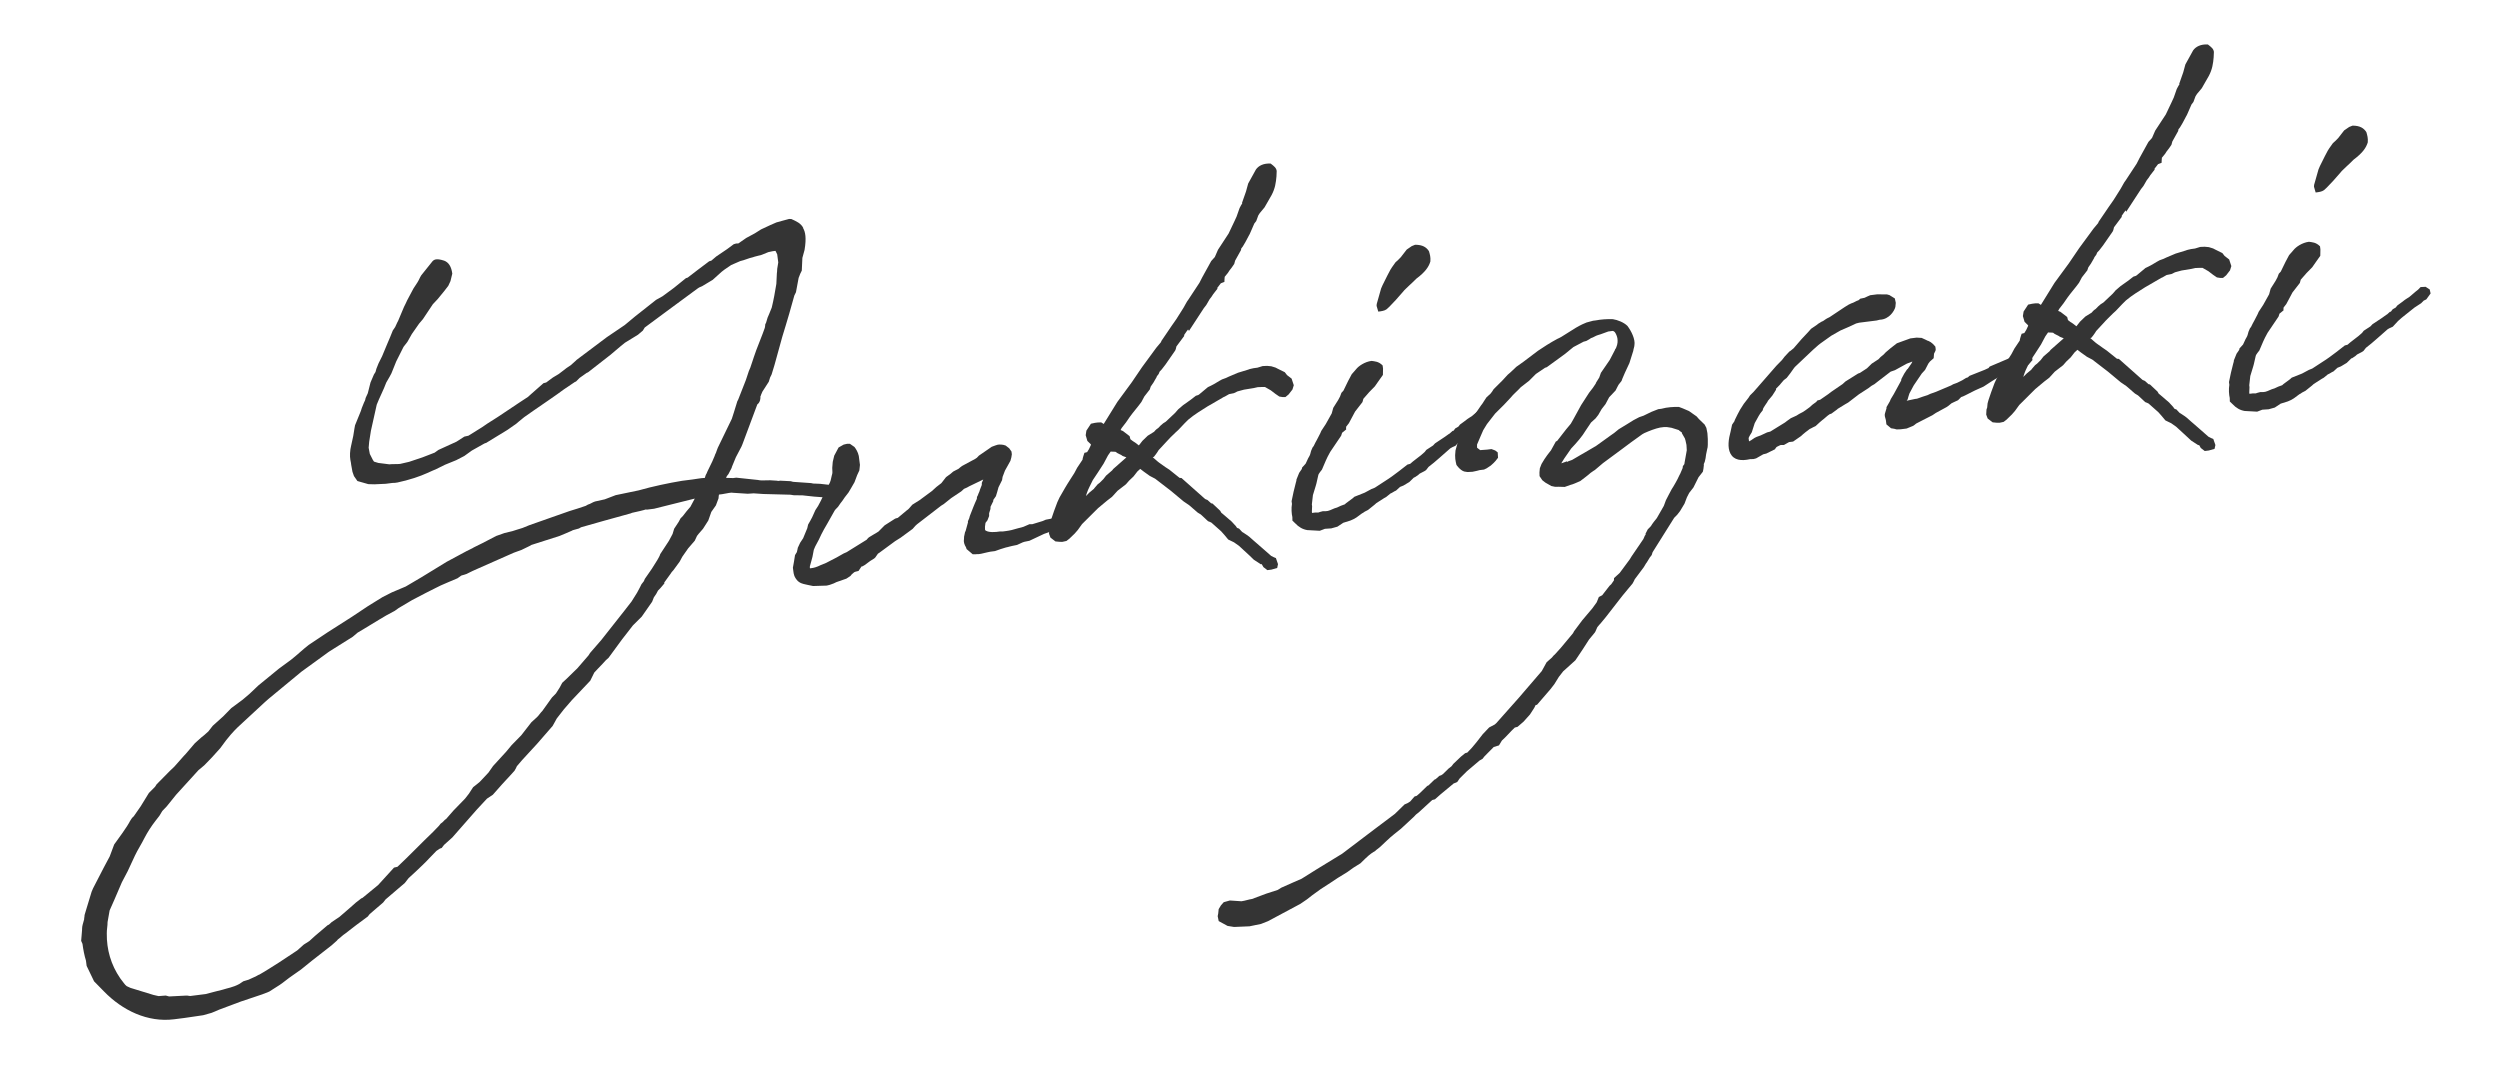 <svg width="145" height="63" viewBox="0 0 145 63" fill="none" xmlns="http://www.w3.org/2000/svg">
<path d="M42.823 14.12L43.282 13.802L43.779 13.534L44.141 13.305L44.684 13.052L45.033 12.9L45.39 12.801L45.768 12.699L45.899 12.704C46.176 12.831 46.463 12.946 46.599 13.242L46.575 13.224C46.712 13.444 46.78 13.803 46.664 14.498L46.538 14.957L46.504 15.696L46.418 15.869L46.32 16.119L46.166 16.949C46.062 17.146 46.064 17.167 46.064 17.167L45.774 18.198C45.663 18.601 45.477 19.175 45.372 19.535L44.921 21.169L44.753 21.72L44.667 21.892L44.59 22.14L44.219 22.716L44.161 22.853C44.117 22.934 44.149 22.93 44.103 22.99C44.117 23.096 44.093 23.337 43.924 23.456L43.061 25.769L43.003 25.906L42.681 26.519L42.441 27.101L42.444 27.122L42.252 27.492L42.159 27.612C42.159 27.612 42.116 27.693 42.12 27.725L42.173 27.718L42.522 27.728L42.704 27.705L43.959 27.838C43.959 27.838 44.127 27.871 44.169 27.865L44.668 27.856L45.073 27.881L45.129 27.895L45.258 27.879L45.87 27.91C45.87 27.91 45.984 27.949 46.005 27.947L47.047 28.02C47.047 28.02 47.182 28.057 47.257 28.048L47.574 28.062L48.433 28.158C48.433 28.158 48.601 28.191 48.622 28.188L48.939 28.202L49.072 28.391L49.027 28.634L48.769 28.904L48.452 28.89C48.377 28.9 48.268 28.892 48.157 28.874L47.893 28.853C47.467 28.831 46.983 28.785 46.552 28.731L46.019 28.723C46.019 28.723 45.852 28.69 45.83 28.693L44.271 28.652L43.712 28.614C43.606 28.628 43.453 28.626 43.368 28.637L42.513 28.582C42.513 28.582 42.436 28.571 42.404 28.575L42.275 28.591C42.147 28.607 42.022 28.645 41.883 28.662L41.701 28.685C41.701 28.685 41.668 28.851 41.675 28.904L41.522 29.313L41.256 29.692L41.081 30.19L40.991 30.331L40.774 30.671L40.519 30.963L40.426 31.083L40.298 31.358L39.911 31.807L39.572 32.293L39.423 32.571L39.128 32.975C39.038 33.117 38.984 33.123 38.905 33.263L38.527 33.786L38.534 33.839L38.308 34.106L38.164 34.254L38.059 34.45L37.922 34.651L37.824 34.901L37.219 35.767L36.709 36.274L36.076 37.089L35.291 38.16L35.145 38.287L34.955 38.495L34.696 38.765L34.467 39.01L34.235 39.482L33.165 40.612L32.702 41.146L32.292 41.673L32.054 42.103L31.156 43.135L30.28 44.088L29.978 44.44C29.978 44.44 29.894 44.634 29.848 44.694L29.687 44.876L29.134 45.475L28.584 46.096L28.244 46.322L27.663 46.947L26.233 48.575L25.756 49.003L25.617 49.183L25.513 49.218L25.313 49.351L24.872 49.806C24.872 49.806 24.779 49.926 24.101 50.563L23.703 50.927L23.479 51.214L22.364 52.166L22.224 52.345L21.442 53.017L21.33 53.16L20.676 53.643L20.024 54.147C19.873 54.241 19.74 54.388 19.591 54.493L19.544 54.553L19.233 54.83L18.108 55.707L17.459 56.232L16.951 56.588C16.711 56.748 16.467 56.962 16.227 57.123L15.615 57.513L15.212 57.672L13.973 58.088L12.709 58.561L12.462 58.668L12.266 58.747L11.784 58.883L10.696 59.042L10.098 59.118C8.559 59.313 7.098 58.601 6.032 57.504L5.456 56.917L5.025 56.021L4.985 55.713C4.895 55.433 4.824 55.053 4.784 54.744L4.707 54.57L4.758 53.959C4.758 53.959 4.766 53.85 4.763 53.829C4.768 53.698 4.807 53.585 4.881 53.317C4.874 53.264 4.911 53.129 4.904 53.076L5.018 52.694C5.109 52.391 5.315 51.717 5.315 51.717L5.398 51.523L6.006 50.344L6.364 49.672L6.622 48.98C7.426 47.885 7.491 47.714 7.534 47.633C7.578 47.552 7.668 47.411 7.758 47.346L8.161 46.765L8.636 45.992L8.992 45.634L9.082 45.493L9.85 44.715L10.111 44.466L10.661 43.845L10.776 43.723L11.304 43.105L11.684 42.765C11.784 42.699 11.87 42.612 12.085 42.423L12.336 42.099L12.949 41.547L13.419 41.066L14.073 40.583L14.475 40.241L14.987 39.755L15.223 39.563L16.176 38.783L16.87 38.274C17.236 37.99 17.534 37.693 17.899 37.409L19.019 36.663L20.414 35.773L21.334 35.16L22.189 34.631L22.729 34.357L23.532 34.018L24.441 33.482L25.91 32.583L27.068 31.961C27.19 31.892 27.397 31.811 27.486 31.746L27.986 31.499L28.78 31.086L29.258 30.917L29.721 30.805L30.003 30.715L30.306 30.622L30.688 30.466L31.976 30.012L33.036 29.64C33.339 29.548 33.642 29.455 33.975 29.338L34.096 29.268C34.254 29.227 34.371 29.125 34.518 29.085L35.077 28.961L35.709 28.719L37.042 28.442C37.859 28.209 38.779 28.017 39.555 27.887L40.154 27.811C40.442 27.775 40.621 27.73 40.881 27.719C40.895 27.663 40.932 27.529 40.979 27.469L41.037 27.332L41.311 26.768L41.453 26.437C41.465 26.36 41.539 26.264 41.551 26.187L41.632 25.971L42.446 24.291L42.562 23.93L42.746 23.334C42.758 23.257 42.807 23.219 42.83 23.14L43.262 22.038L43.434 21.519L43.518 21.325L43.729 20.693L43.864 20.308L44.239 19.343L44.359 19.014C44.359 19.014 44.392 18.848 44.386 18.805L44.43 18.724L44.521 18.421L44.605 18.227L44.761 17.84C44.867 17.405 44.957 16.918 45.028 16.466L45.058 15.857C45.058 15.857 45.085 15.649 45.078 15.595L45.139 15.221L45.078 14.753L45.004 14.6L44.976 14.55L44.815 14.57L44.562 14.624L44.18 14.78L43.77 14.886L43.666 14.921C43.412 14.974 43.188 15.089 42.934 15.143L42.41 15.371L42.02 15.636L41.852 15.766L41.337 16.231L40.722 16.6L40.547 16.676L40.447 16.743L38.642 18.073L37.393 18.998L37.286 19.174L37.002 19.415L36.247 19.878L36.011 20.069L35.394 20.59L34.102 21.597L34.029 21.627L33.621 21.916L33.41 22.127L33.338 22.158L32.708 22.583C32.203 22.96 31.712 23.282 31.204 23.637L30.915 23.836L30.407 24.192L30.093 24.448L29.946 24.574L29.438 24.93L28.724 25.366L28.19 25.693C28.19 25.693 28.115 25.703 28.086 25.728L27.367 26.132L26.93 26.447L26.461 26.69L25.811 26.955L25.311 27.202L25.064 27.309C24.664 27.489 24.296 27.666 23.529 27.871C23.454 27.88 23.404 27.908 23.329 27.918C23.171 27.959 22.972 28.017 22.765 28.01L22.37 28.06L21.711 28.09L21.362 28.08L20.73 27.9L20.53 27.612L20.443 27.364L20.368 26.952L20.355 26.846C20.3 26.593 20.277 26.413 20.326 26.039C20.329 26.06 20.356 25.852 20.489 25.284L20.561 24.832L20.593 24.665L20.931 23.834L20.985 23.665L21.108 23.358C21.152 23.277 21.195 23.185 21.204 23.087L21.331 22.811L21.489 22.186L21.689 21.718L21.779 21.577L21.831 21.387L21.954 21.079L22.161 20.664L22.484 19.889L22.626 19.557L22.782 19.17L22.919 18.969L23.046 18.694L23.09 18.613L23.431 17.803L23.517 17.63L23.619 17.412L23.977 16.739L24.222 16.363C24.329 16.187 24.324 16.145 24.432 15.969L25.086 15.152C25.201 15.029 25.358 14.988 25.766 15.12C26.018 15.217 26.179 15.456 26.233 15.871L26.127 16.306L25.999 16.581L25.748 16.905L25.382 17.351L25.105 17.645L24.532 18.506L24.306 18.772L23.884 19.377L23.628 19.831L23.405 20.118L22.982 20.96L22.702 21.655L22.597 21.852L22.402 22.189C22.25 22.608 22.014 23.049 21.851 23.469L21.514 24.981L21.413 25.621L21.382 25.97C21.396 26.077 21.436 26.223 21.45 26.329L21.625 26.674L21.692 26.774L21.941 26.85L22.582 26.931C22.785 26.906 23.027 26.929 23.209 26.906L23.726 26.787L24.506 26.526L25.21 26.253L25.429 26.096L26.475 25.618L26.936 25.322L27.169 25.271L27.973 24.77L28.262 24.571C28.634 24.34 28.895 24.178 30.134 23.341L30.625 23.019L30.79 22.869L31.521 22.225L31.679 22.184L32.066 21.897L32.408 21.692L32.863 21.343L33.103 21.183L33.414 20.905L33.433 20.881L35.195 19.557L36.234 18.853L36.832 18.356L38.054 17.391L38.429 17.182L39.084 16.699L39.782 16.135L39.886 16.101L40.459 15.661L41.132 15.154L41.258 15.117L41.541 14.876L42.171 14.45L42.557 14.164L42.683 14.127L42.736 14.12L42.823 14.12ZM37.53 29.526C37.28 29.611 36.973 29.672 36.656 29.744L36.584 29.775L35.001 30.213L33.701 30.582L33.58 30.652L33.223 30.751C33.223 30.751 33.205 30.775 32.823 30.931L32.452 31.086L30.825 31.605L30.703 31.674L30.253 31.893L29.797 32.059L27.403 33.118L27.056 33.291L26.753 33.384L26.534 33.541L25.988 33.772L25.567 33.955L25.271 34.101L24.7 34.389L23.906 34.803L23.119 35.269L22.9 35.427L22.403 35.695L22.009 35.928L21.133 36.46L20.74 36.694L20.456 36.935L19.14 37.76L19.04 37.827L18.772 38.023L17.491 38.952L15.577 40.534L15.363 40.723L13.781 42.187C13.57 42.397 13.271 42.694 12.775 43.394L12.291 43.931L11.85 44.386L11.517 44.666L11.536 44.642L10.214 46.095L9.671 46.769L9.413 47.039L9.243 47.32L9.019 47.608C8.777 47.919 8.563 48.252 8.377 48.607C8.214 48.941 7.987 49.283 7.825 49.628L7.409 50.523L7.069 51.171L6.627 52.199L6.358 52.806L6.239 53.48C6.243 53.685 6.188 53.929 6.194 54.145C6.183 55.064 6.428 55.952 6.977 56.747C7.131 56.933 7.231 57.114 7.35 57.197L7.57 57.298L8.893 57.704L9.196 57.774C9.324 57.757 9.487 57.758 9.615 57.742L9.807 57.794L10.8 57.744C10.874 57.734 10.988 57.774 11.042 57.767L11.929 57.655L12.486 57.509L12.917 57.401C13.167 57.315 13.509 57.272 13.874 57.074L14.114 56.914L14.417 56.822L14.746 56.672C14.85 56.638 14.988 56.534 15.042 56.527C15.417 56.317 15.797 56.064 16.169 55.833L17.239 55.125L17.619 54.786L17.94 54.583L18.271 54.282L19.005 53.66L19.077 53.629L19.242 53.478L19.682 53.185L20.327 52.628L20.639 52.351L20.955 52.106L21.027 52.075L21.93 51.334L22.853 50.321L23.053 50.274C23.76 49.612 24.41 48.925 25.116 48.252L25.461 47.895L25.554 47.775L25.672 47.685L25.816 47.537L25.867 47.509L26.302 47.011L26.973 46.321L27.197 46.034L27.441 45.657L27.639 45.502L27.825 45.349L28.331 44.81L28.597 44.43L29.358 43.599L29.678 43.213L30.234 42.646L30.821 41.891L31.151 41.59C31.248 41.502 31.356 41.327 31.453 41.239L32.014 40.455L32.245 40.22L32.461 39.88L32.61 39.601L32.843 39.388L33.403 38.842L33.471 38.779L34.132 38.015L34.222 37.874L34.884 37.11L36.218 35.418L36.628 34.891L36.952 34.374L37.118 34.062L37.204 33.889L37.344 33.709L37.402 33.572L37.805 32.992L38.129 32.475C38.173 32.394 38.28 32.218 38.292 32.141L38.8 31.364L39.01 30.97L39.101 30.667L39.364 30.266L39.469 30.069L39.612 29.922L39.817 29.658L40.044 29.392L40.297 28.917L39.424 29.135L37.94 29.506L37.448 29.568L37.53 29.526Z" fill="#343434"/>
<path d="M55.979 30.863C56.023 30.782 56.053 30.594 56.144 30.291L56.137 30.238L56.221 30.044C56.221 30.044 56.232 29.966 56.257 29.909L56.453 29.409C56.493 29.296 56.595 29.077 56.654 28.94C56.668 28.884 56.665 28.863 56.661 28.831L56.722 28.715C56.734 28.638 56.808 28.542 56.843 28.387L56.941 28.136C56.941 28.136 56.952 28.059 56.945 28.006L57.029 27.812L56.211 28.207L56.089 28.276L55.914 28.353L55.749 28.503L55.169 28.89L54.736 29.237L54.585 29.331L53.192 30.405L53.095 30.493L52.934 30.675L52.239 31.185L51.917 31.387L50.975 32.08L50.924 32.108L50.768 32.333L50.7 32.395L50.479 32.532L50.142 32.78L50.02 32.849L49.967 32.856L49.794 33.115L49.615 33.16L49.543 33.19L49.396 33.317L49.331 33.401L49.091 33.561L48.509 33.764L48.355 33.838L48.127 33.921L47.948 33.965L47.158 33.989L46.834 33.922C46.433 33.843 46.394 33.794 46.273 33.701C46.058 33.469 46.037 33.309 46.014 33.129L45.988 32.926L46.051 32.573L46.111 32.197L46.218 32.022L46.267 31.81L46.264 31.789L46.409 31.479L46.582 31.219L46.822 30.637L46.87 30.426L47.003 30.193L47.108 29.996L47.294 29.583L47.448 29.348L47.614 29.035L47.716 28.816L47.818 28.598L48.053 28.147L48.139 27.974L48.179 27.86L48.248 27.56C48.248 27.56 48.288 27.447 48.279 27.372L48.27 27.136L48.3 26.786L48.385 26.429L48.638 25.954L48.932 25.787L49.132 25.74L49.295 25.741L49.558 25.924C49.649 26.042 49.758 26.212 49.81 26.444L49.877 26.965L49.843 27.283L49.715 27.558L49.562 27.967L49.367 28.305L49.215 28.562L48.992 28.85L48.855 29.051L48.743 29.195L48.606 29.396L48.462 29.544L48.415 29.604L47.982 30.372L47.787 30.71C47.682 30.907 47.577 31.104 47.494 31.298L47.284 31.692L47.201 31.887L47.123 32.296L47.072 32.487L46.983 32.811C46.983 32.811 46.965 32.835 46.972 32.889C46.981 32.963 46.953 32.913 46.981 32.963L47.088 32.949C47.195 32.936 47.374 32.892 47.599 32.777C47.827 32.694 48.052 32.59 48.102 32.551L48.519 32.336L48.934 32.1L49.109 32.024L49.26 31.929L50.266 31.305C50.266 31.305 50.359 31.185 50.41 31.157L50.682 30.992L50.803 30.923L50.954 30.828L51.309 30.47L51.922 30.079L52.047 30.041L52.069 30.039L52.589 29.605C52.589 29.605 52.689 29.539 52.735 29.479L52.915 29.272L53.327 29.015L54.051 28.48L54.314 28.241L54.6 28.021L54.87 27.674L55.138 27.478L55.285 27.351L55.611 27.18L55.678 27.118L55.797 27.027L56.559 26.617L56.659 26.55L56.774 26.428L57.332 26.044L57.522 25.912L57.75 25.829L57.876 25.791C57.983 25.778 58.167 25.776 58.328 25.842L58.533 26L58.666 26.189L58.687 26.348L58.657 26.536L58.605 26.726L58.288 27.296L58.15 27.659L58.12 27.847L57.913 28.262L57.839 28.531L57.763 28.778L57.607 29.003L57.614 29.057L57.451 29.391C57.451 29.391 57.443 29.5 57.446 29.521L57.369 29.768C57.369 29.768 57.364 29.899 57.369 29.931L57.271 30.181L57.159 30.325C57.126 30.491 57.121 30.622 57.131 30.696L57.138 30.749C57.222 30.814 57.336 30.854 57.543 30.86C57.618 30.851 57.706 30.861 57.781 30.852L57.995 30.825L58.158 30.826L58.34 30.802C58.554 30.775 58.776 30.726 59.057 30.636C59.111 30.629 59.183 30.599 59.236 30.592L59.362 30.554L59.712 30.402L59.875 30.403L60.481 30.218L60.656 30.142L60.995 30.078L61.228 30.026C61.228 30.026 61.3 29.996 61.353 29.989L61.532 29.945L61.903 29.952L62.001 30.123L62.006 30.328L61.78 30.595L61.601 30.639L61.529 30.67L61.136 30.741L60.889 30.848L60.556 30.965L59.706 31.365L59.42 31.423L59.316 31.457L58.987 31.607L58.702 31.665L58.523 31.709C58.523 31.709 58.397 31.747 58.344 31.753L58.041 31.846L57.708 31.963L57.451 31.996C57.344 32.009 57.272 32.04 57.197 32.05C57.019 32.094 56.787 32.156 56.655 32.14L56.602 32.147C56.602 32.147 56.471 32.142 56.417 32.148L56.063 31.847L56.028 31.744C55.932 31.593 55.877 31.417 55.911 31.261C55.908 31.24 55.919 31.152 55.916 31.131L55.983 30.809L55.979 30.863Z" fill="#343434"/>
<path d="M68.908 19.111L68.815 19.231L68.678 19.432L68.685 19.485L68.232 20.093C68.22 20.17 68.183 20.305 68.155 20.34L67.597 21.145L67.374 21.433L67.259 21.555L67.201 21.692L67.089 21.836L67.092 21.857L66.897 22.195L66.742 22.42L66.688 22.589L66.371 22.996L66.205 23.309C66.003 23.594 65.728 23.898 65.526 24.183L65.306 24.503L65.055 24.826L64.994 24.942L65.132 25L65.518 25.297L65.563 25.475L65.707 25.586L65.849 25.676L66.054 25.834L66.259 25.57L66.568 25.272L66.94 25.041L66.959 25.017C66.959 25.017 67.052 24.898 67.173 24.828L67.317 24.68L67.463 24.554L67.614 24.459L68.156 23.948L68.335 23.742L68.619 23.5L69.027 23.211L69.363 22.953L69.488 22.915L69.539 22.887L70.058 22.454L70.212 22.381C70.437 22.277 70.656 22.12 70.879 22.005L71.108 21.922L71.261 21.849L71.807 21.618L72.413 21.433C72.413 21.433 72.463 21.405 72.517 21.398C72.621 21.364 72.77 21.345 72.931 21.325L73.234 21.232L73.493 21.221L73.735 21.244L73.984 21.321L74.1 21.382L74.518 21.588L74.648 21.756L74.913 21.959L75.039 22.343L74.963 22.591L74.739 22.878L74.553 23.031L74.39 23.03L74.201 23L73.975 22.845L73.709 22.641L73.369 22.446L73.206 22.445L72.947 22.456L72.715 22.508L72.151 22.6L71.773 22.702L71.569 22.803L71.284 22.861L71.041 23L70.969 23.031L70.282 23.431L70.04 23.569C69.678 23.799 69.285 24.032 68.923 24.337L68.711 24.547L68.339 24.94L68.174 25.091C67.98 25.277 67.797 25.451 67.617 25.658L67.198 26.11C67.137 26.226 66.979 26.43 66.932 26.49L66.86 26.52L67.154 26.775L67.238 26.84L67.585 27.087L67.822 27.241L68.416 27.717L68.526 27.725L69.9 28.944L70.038 29.002L70.247 29.192L70.324 29.204L70.77 29.623L70.84 29.744L70.9 29.79L71.437 30.251L71.526 30.348L71.678 30.512L71.745 30.612C71.745 30.612 71.826 30.656 71.859 30.652L72.01 30.816C72.01 30.816 72.073 30.884 72.094 30.881L72.356 31.053L72.476 31.146L72.71 31.354L72.917 31.533L73.726 32.241C73.808 32.285 73.982 32.371 74.003 32.368L74.124 32.72L74.077 32.942L73.742 33.038L73.507 33.068L73.278 32.892L73.18 32.72L73.126 32.727L72.723 32.465L72.487 32.236L71.858 31.656L71.572 31.455L71.236 31.292L71.017 31.028L70.826 30.814L70.262 30.313C70.262 30.313 70.088 30.227 70.066 30.23L69.647 29.84C69.647 29.84 69.505 29.75 69.47 29.733L68.969 29.3L68.647 29.081L67.904 28.462L67 27.766L66.685 27.601L66.338 27.353L66.133 27.195L65.968 27.346L65.745 27.633L65.484 27.882L65.304 28.089L64.82 28.463L64.497 28.817L64.211 29.037L63.691 29.47L62.758 30.398L62.51 30.743L62.33 30.949L62.021 31.247L61.853 31.376L61.621 31.427L61.458 31.426L61.216 31.403L60.926 31.18L60.843 30.953L60.859 30.66L60.899 30.547L60.922 30.306L60.973 30.116L61.13 29.653L61.324 29.132L61.451 28.857L61.779 28.286L61.913 28.064L62.129 27.723L62.31 27.441L62.476 27.129L62.767 26.692L62.785 26.668C62.793 26.559 62.873 26.344 62.896 26.265L63.053 26.224L63.161 26.048L63.263 25.83L63.278 25.774C63.278 25.774 63.256 25.777 63.254 25.756L63.067 25.574L62.97 25.241L63.011 24.976L63.274 24.576L63.507 24.525L63.688 24.502L63.873 24.5L64.015 24.59L64.805 23.313L65.636 22.182L66.238 21.296L67.068 20.165L67.341 19.839L67.356 19.783L67.957 18.897L68.223 18.517L68.638 17.86C68.728 17.719 68.829 17.49 68.923 17.381L69.567 16.403C69.773 15.978 70.033 15.556 70.251 15.14L70.46 14.908L70.644 14.485L71.26 13.543L71.593 12.842L71.72 12.567L71.895 12.07L71.999 11.873L72.046 11.813L72.039 11.76L72.269 11.104L72.394 10.646L72.843 9.833C72.998 9.608 73.294 9.462 73.699 9.487C73.904 9.645 74.025 9.737 74.048 9.918L74.035 10.233C74.004 10.582 73.961 10.923 73.752 11.316L73.344 12.027L73.072 12.353L72.981 12.494L72.861 12.822L72.749 12.966L72.59 13.332C72.546 13.413 72.492 13.582 72.446 13.642L72.236 14.035L72.085 14.292L71.992 14.412C71.992 14.412 71.984 14.521 71.955 14.546L71.638 15.116L71.586 15.306L71.449 15.507L71.31 15.686L71.219 15.827L71.032 16.056C71.02 16.133 71.016 16.35 71.016 16.35L70.809 16.43L70.604 16.694L70.611 16.747L70.36 17.07L70.269 17.211L70.158 17.355L69.963 17.693L69.823 17.872L68.962 19.191L68.908 19.111ZM63.457 28.333L63.664 28.091L63.783 28L63.995 27.79L64.153 27.586L64.505 27.282L64.57 27.199L65.33 26.53C65.249 26.486 65.081 26.454 65.053 26.403L64.797 26.273L64.713 26.209C64.713 26.209 64.657 26.194 64.418 26.192L64.262 26.417L64.009 26.892L63.674 27.409L63.383 27.846C63.281 28.064 63.104 28.378 63.036 28.602L62.982 28.771L63.193 28.561L63.458 28.344L63.457 28.333Z" fill="#343434"/>
<path d="M82.021 27.684L81.742 27.957L81.399 28.162L81.203 28.241L81.038 28.392L80.97 28.454C80.866 28.489 80.748 28.59 80.644 28.625L80.408 28.817L80.287 28.886L79.826 29.182L79.729 29.27L79.345 29.578L79.151 29.678C79.151 29.678 79.033 29.768 79.001 29.772L78.664 30.02L78.492 30.117L78.317 30.194L77.91 30.321L77.57 30.547L77.213 30.646L76.847 30.671L76.547 30.785L75.825 30.746C75.559 30.704 75.325 30.572 75.11 30.34L74.961 30.197L74.957 29.992C74.912 29.814 74.889 29.471 74.934 29.228L74.913 29.069L75.027 28.525L75.163 27.978C75.163 27.978 75.202 27.865 75.195 27.812L75.352 27.425L75.507 27.2L75.519 27.123L75.728 26.892L75.83 26.673C75.87 26.56 75.964 26.451 75.993 26.34L76.044 26.149L76.128 25.955L76.193 25.871C76.254 25.756 76.32 25.596 76.384 25.502L76.575 25.132L76.633 24.995L76.896 24.594L77.24 23.978L77.329 23.654L77.617 23.196L77.722 22.999L77.802 22.784L77.917 22.661L78.191 22.098L78.401 21.704L78.656 21.412C78.796 21.233 79.154 20.982 79.55 20.932C79.738 20.962 79.955 20.956 80.192 21.196L80.216 21.377L80.209 21.745L80.007 22.03L79.741 22.409L79.415 22.742L79.075 23.131L79.023 23.321L78.595 23.872L78.385 24.266L78.237 24.544L78.078 24.747C78.067 24.824 78.073 24.878 78.078 24.91L77.842 25.101C77.842 25.101 77.802 25.214 77.788 25.27L77.46 25.755L77.15 26.215L77.001 26.493L76.899 26.711L76.674 27.236L76.562 27.38C76.469 27.5 76.472 27.521 76.457 27.577L76.354 28.033L76.317 28.167L76.149 28.718L76.088 29.255L76.102 29.361L76.089 29.676L76.098 29.75L76.28 29.727L76.464 29.726L76.568 29.691L76.726 29.649L76.889 29.65L77.017 29.634C77.196 29.59 77.345 29.485 77.546 29.438L77.771 29.334L77.999 29.251L78.067 29.188L78.454 28.902L78.551 28.814L79.15 28.576L79.546 28.364L79.742 28.285L80.543 27.763L80.733 27.631L81.119 27.344L81.435 27.099L81.632 26.945L81.79 26.903L81.936 26.776L82.252 26.531L82.42 26.402L82.634 26.213L82.727 26.093L83.118 25.838L83.232 25.716L83.812 25.329L84.031 25.172L84.082 25.144L84.247 24.994L84.3 24.987L84.412 24.843L84.584 24.746L84.677 24.626L84.945 24.43L85.113 24.301L85.213 24.234L85.363 24.14C85.531 24.01 85.675 23.863 85.883 23.707L86.027 23.559L86.318 23.544L86.555 23.697L86.607 23.928L86.358 24.273L86.205 24.347L86.061 24.494L85.67 24.749L84.932 25.339L84.718 25.528L84.413 25.858L84.238 25.935L84.117 26.004C83.687 26.372 83.271 26.77 82.855 27.081L82.716 27.261L82.616 27.328L82.341 27.471L82.244 27.558L82.044 27.692L82.021 27.684ZM82.889 14.601C82.931 14.758 82.983 14.903 82.962 15.165C82.871 15.468 82.672 15.774 82.147 16.164L81.867 16.437L81.77 16.525C81.656 16.648 81.459 16.802 81.376 16.921L80.96 17.394L80.587 17.787L80.422 17.938C80.303 18.028 80.122 18.051 79.94 18.074L79.842 17.741L79.85 17.632L80.103 16.736L80.187 16.542L80.48 15.954L80.646 15.641L80.736 15.5L80.938 15.215L81.103 15.065L81.247 14.917L81.591 14.474L81.881 14.275L82.077 14.196C82.522 14.194 82.727 14.352 82.86 14.54L82.888 14.591L82.889 14.601Z" fill="#343434"/>
<path d="M90.882 26.789C90.882 26.789 90.935 26.782 90.954 26.758L91.182 26.675L91.697 26.373L91.869 26.275L92.505 25.903L92.556 25.875L92.993 25.561L93.43 25.246L93.619 25.114L93.885 24.897L94.378 24.597L94.75 24.366L95.075 24.196L95.325 24.11L95.775 23.891L96.178 23.732L96.359 23.709C96.695 23.613 97.105 23.593 97.377 23.602L97.594 23.683L97.962 23.841L98.405 24.153L98.532 24.299L98.868 24.624L98.969 24.816L99.03 25.122L99.053 25.465C99.055 25.648 99.062 25.96 99.019 26.041L98.952 26.363C98.952 26.363 98.922 26.551 98.924 26.572L98.876 26.783L98.818 26.92L98.825 26.973L98.799 27.193L98.766 27.359L98.514 27.682L98.221 28.27L97.97 28.594L97.84 28.848L97.702 29.211L97.443 29.643L97.285 29.847L97.103 30.032L95.851 32.027L95.797 32.196L95.685 32.34L95.515 32.62L95.469 32.68L95.335 32.903L94.862 33.535L94.816 33.595C94.816 33.595 94.732 33.789 94.686 33.849L94.413 34.175L94.094 34.561L93.144 35.783L92.825 36.169C92.825 36.169 92.681 36.317 92.645 36.376C92.601 36.457 92.547 36.626 92.501 36.685L92.163 37.096L91.792 37.672L91.373 38.297L90.663 38.938L90.412 39.261L90.151 39.683L89.928 39.971L89.144 40.88L89.07 40.889L88.983 41.062L88.739 41.439L88.369 41.853L88.017 42.157L87.859 42.198C87.626 42.411 87.354 42.738 87.11 42.952L86.94 43.233L86.637 43.325L86.099 43.869L85.987 44.012L85.815 44.11L85.081 44.732L84.658 45.153L84.521 45.354L84.346 45.43L84.325 45.432L83.54 46.083L83.228 46.36L83.07 46.401L82.672 46.765L82.439 46.978L82.274 47.129C82.174 47.195 82.077 47.283 82.011 47.367L81.255 48.068L80.871 48.375C80.585 48.595 80.308 48.889 80.025 49.141C79.957 49.204 79.807 49.298 79.76 49.358C79.639 49.428 79.467 49.525 79.187 49.798L78.907 50.071L78.496 50.328L78.128 50.591L77.594 50.918L77.154 51.211L76.593 51.574L76.106 51.927L75.791 52.172L75.421 52.424L73.542 53.429L73.139 53.588L72.472 53.726L71.576 53.764L71.198 53.703L70.684 53.423L70.626 53.138L70.658 52.972L70.682 52.731L70.816 52.509L70.977 52.327L71.333 52.228L72.002 52.273C72.215 52.246 72.433 52.164 72.615 52.141L73.444 51.831L74.1 51.619C74.1 51.619 74.272 51.521 74.322 51.483L74.969 51.196L75.493 50.967L76.377 50.413L77.847 49.514L79.677 48.127L80.904 47.204L81.463 46.658L81.638 46.582L81.789 46.488L82.044 46.196L82.17 46.158C82.367 46.004 82.615 45.735 82.78 45.584L82.852 45.554L83.2 45.218L83.272 45.187L83.486 44.998L83.59 44.964L83.69 44.897L83.97 44.624L83.989 44.6L84.186 44.445L84.297 44.301L84.742 43.878L84.978 43.686L85.104 43.649L85.362 43.378L85.635 43.052L85.998 42.585L86.371 42.192L86.696 42.021L86.793 41.933L88.111 40.449L88.413 40.097L89.423 38.922L89.704 38.411L90.016 38.134L90.035 38.11C90.035 38.11 90.128 37.99 90.178 37.962L90.53 37.572L91.235 36.727L91.296 36.611L91.768 35.979L92.362 35.277L92.61 34.932L92.733 34.625L92.927 34.525L93.355 33.974L93.452 33.886L93.608 33.661C93.608 33.661 93.615 33.552 93.613 33.531L93.943 33.23L94.525 32.443L94.633 32.267L95.317 31.263L95.401 31.068L95.448 31.009L95.441 30.955L95.571 30.701L95.753 30.516C95.814 30.4 96.019 30.137 96.095 30.052L96.502 29.341L96.623 29.013L96.797 28.677L96.963 28.365L97.053 28.224C97.114 28.108 97.234 27.942 97.411 27.552L97.455 27.471L97.597 27.139C97.583 27.033 97.634 27.005 97.698 26.911L97.695 26.889L97.833 26.116C97.82 26.009 97.829 25.911 97.815 25.805L97.76 25.552L97.722 25.427L97.554 25.135L97.547 25.082C97.547 25.082 97.406 24.992 97.367 24.943L96.948 24.812L96.681 24.77C96.607 24.78 96.572 24.763 96.518 24.769L96.283 24.799C95.998 24.857 95.677 24.984 95.369 25.12L95.248 25.189L94.592 25.661L94.087 26.038L92.976 26.859L92.497 27.265L92.446 27.294L92.257 27.425C92.092 27.576 91.824 27.772 91.656 27.901L91.409 28.008L91.213 28.087L91.087 28.124L90.755 28.242L90.406 28.232L90.2 28.236L89.977 28.189L89.636 27.994L89.456 27.855L89.294 27.616L89.288 27.401L89.311 27.16L89.409 26.91L89.579 26.63L89.735 26.405L89.958 26.117L90.24 25.606L90.312 25.576C90.312 25.576 90.33 25.552 90.358 25.516L90.833 24.905L91.106 24.578L91.239 24.346L91.704 23.498L92.166 22.781L92.389 22.493L92.562 22.234L92.559 22.213L92.757 21.896L92.852 21.625L93.364 20.879L93.66 20.312C93.672 20.235 93.725 20.229 93.746 20.14C93.829 19.945 93.83 19.783 93.811 19.634C93.794 19.507 93.718 19.333 93.653 19.255C93.593 19.208 93.569 19.19 93.515 19.196L93.28 19.226L92.824 19.392L92.698 19.429C92.541 19.471 92.423 19.572 92.276 19.612L92.177 19.679L92.004 19.776L91.847 19.818L91.257 20.13L90.756 20.539L89.714 21.297L89.61 21.332L89.081 21.691L88.686 22.086L88.203 22.461C88.023 22.667 87.776 22.86 87.618 23.064L87.227 23.481L86.717 23.988L86.242 24.599C86.242 24.599 86.152 24.74 86.134 24.775L86.027 24.951L85.868 25.316L85.668 25.785C85.677 25.859 85.66 25.893 85.67 25.968L85.851 26.107L86.249 26.078L86.505 26.046L86.722 26.127L86.867 26.238L86.886 26.549L86.746 26.729L86.632 26.851L86.466 27.002L86.226 27.162L86.073 27.235L85.817 27.267L85.659 27.309L85.405 27.363L85.114 27.378L84.925 27.348C84.676 27.271 84.473 26.962 84.473 26.962C84.422 26.731 84.366 26.554 84.419 26.126L84.493 25.857L84.545 25.667L84.75 25.241C84.877 24.966 84.985 24.791 85.143 24.587L85.395 24.263L85.502 24.088L85.686 23.827L85.905 23.507L85.97 23.424L86.061 23.282L86.215 23.047L86.448 22.834L86.541 22.714L86.631 22.573L87.141 22.066L87.446 21.735L87.593 21.609L87.951 21.272L88.359 20.983L89.2 20.347C89.489 20.148 89.93 19.866 90.327 19.654C90.501 19.577 90.552 19.549 91.013 19.253C91.253 19.093 91.525 18.929 91.771 18.812L92.018 18.705L92.396 18.603L92.556 18.583C92.842 18.525 93.229 18.498 93.546 18.512C93.812 18.554 94.178 18.691 94.39 18.902C94.611 19.188 94.86 19.685 94.796 20.028C94.789 20.137 94.745 20.219 94.729 20.35L94.506 21.059L94.404 21.277L94.234 21.644C94.195 21.757 94.09 21.954 94.053 22.088L93.876 22.316L93.832 22.397L93.702 22.651L93.329 23.044L93.286 23.125L93.12 23.438L92.896 23.726L92.701 24.064L92.543 24.267L92.28 24.506L91.971 24.966C91.775 25.304 91.435 25.693 91.129 26.012L90.726 26.593L90.618 26.768L90.6 26.792L90.556 26.873L90.888 26.756L90.882 26.789Z" fill="#343434"/>
<path d="M110.278 21.986L110.444 21.673L110.617 21.413L110.638 21.41L110.857 21.091L110.918 20.975L110.897 20.977L110.597 21.091L109.907 21.47L109.657 21.556L108.916 22.125L108.719 22.28L108.546 22.378L108.378 22.507L107.817 22.87L107.194 23.348L107.022 23.446L106.579 23.718L106.561 23.742L106.223 23.99L106.119 24.025C105.968 24.12 105.835 24.266 105.686 24.372L105.539 24.498L105.306 24.712L105.153 24.785C105.153 24.785 104.98 24.882 104.959 24.885C104.791 25.014 104.622 25.133 104.458 25.294L103.999 25.612L103.764 25.642L103.47 25.808L103.286 25.81C103.286 25.81 103.182 25.845 103.06 25.914C103.01 25.942 102.948 26.058 102.948 26.058L102.448 26.305L102.269 26.349L101.854 26.586L101.696 26.627L101.512 26.629C100.995 26.748 100.564 26.695 100.361 26.299C100.186 25.953 100.253 25.469 100.379 25.01L100.46 24.632L100.597 24.431C100.597 24.431 100.616 24.407 100.611 24.375L100.775 24.041L100.923 23.763L101.14 23.422L101.41 23.074L101.501 22.933L101.712 22.723L101.968 22.431L103.028 21.216L103.354 20.883L103.512 20.679L103.789 20.384L103.84 20.356L104.027 20.203L104.49 19.669L104.881 19.252L105.043 19.069L105.412 18.817L105.431 18.793L105.652 18.657L105.724 18.626C105.796 18.596 105.871 18.5 106.118 18.393L106.998 17.806L107.219 17.67L107.373 17.596C107.531 17.555 107.648 17.453 107.795 17.413L107.892 17.325L108.146 17.271L108.299 17.198L108.474 17.122L108.87 17.072L109.446 17.075C109.446 17.075 109.56 17.114 109.581 17.112L109.9 17.309L109.955 17.562L109.932 17.802C109.883 18.014 109.58 18.528 109.028 18.544C108.974 18.55 108.902 18.581 108.849 18.588L107.833 18.716L107.654 18.761L107.501 18.834L107.172 18.984L106.75 19.167L106.214 19.472L105.587 19.919L105.469 20.01L105.157 20.287L104.102 21.285L104.036 21.369L103.834 21.654L103.629 21.918L103.461 22.047L103.282 22.254L103.235 22.314L103.005 22.549L103.012 22.602L102.795 22.943L102.522 23.269L102.525 23.29L102.388 23.491L102.297 23.633L102.254 23.714L102.242 23.791L102.102 23.971L102.012 24.112L101.774 24.542L101.658 24.902L101.604 25.072L101.496 25.247L101.435 25.363L101.42 25.419L101.444 25.6C101.619 25.524 101.712 25.404 101.888 25.338L102.116 25.255L102.495 25.078L102.674 25.033L103.53 24.504L103.648 24.413L103.867 24.256L104.195 24.106L104.346 24.011C104.54 23.911 104.542 23.932 104.958 23.62L105.124 23.47L105.342 23.312L105.407 23.228L105.565 23.187L105.854 22.988L106.044 22.856L106.212 22.727L106.871 22.276L107.036 22.125L107.77 21.665L107.874 21.63L108.284 21.362L108.564 21.089L108.955 20.834L109.07 20.711L109.256 20.558L109.371 20.435L109.655 20.194L110.02 19.91L110.798 19.628L111.162 19.582L111.457 19.599L111.735 19.726L111.759 19.744C111.894 19.781 112.068 19.867 112.251 20.104L112.272 20.263L112.26 20.34L112.174 20.513L112.153 20.776L111.939 20.965L111.846 21.085L111.654 21.455L111.464 21.663L110.999 22.349L110.955 22.43L110.745 22.824L110.691 22.993L110.654 23.127C110.642 23.204 110.589 23.211 110.593 23.243C110.668 23.233 110.718 23.206 110.825 23.192L111.079 23.138L111.186 23.125L111.519 23.007L111.8 22.917L111.954 22.844L112.286 22.726L113.162 22.356L113.284 22.287L113.512 22.204L113.808 22.058L114.03 21.922L114.134 21.887L114.231 21.799L115.11 21.45L115.335 21.346L115.4 21.262L116.626 20.74L116.854 20.657L117.357 20.431C117.357 20.431 117.539 20.408 117.563 20.427C117.641 20.438 117.805 20.45 117.827 20.447L117.883 20.883L117.657 21.15L117.368 21.186L116.997 21.341L116.708 21.54L116.547 21.56L116.198 21.713L116.044 21.786L115.461 22.152L115.05 22.42L114.547 22.646L114.007 22.919L113.853 22.993L113.749 23.028L113.567 23.213L113.341 23.317L113.187 23.391L113.001 23.544L112.901 23.611L112.282 23.948L112.082 24.082L111.409 24.426L111.134 24.569C111.134 24.569 110.987 24.696 110.966 24.698L110.584 24.855L110.242 24.898L110.004 24.907L109.869 24.87L109.68 24.839L109.412 24.614L109.379 24.359C109.341 24.234 109.288 24.078 109.329 23.976L109.42 23.672L109.414 23.619L109.609 23.281L109.667 23.144L109.837 22.863L110.267 22.073L110.278 21.986Z" fill="#343434"/>
<path d="M123.287 12.201L123.194 12.321L123.057 12.522L123.064 12.575L122.611 13.183C122.599 13.26 122.562 13.394 122.534 13.43L121.976 14.235L121.753 14.523L121.638 14.645L121.58 14.782L121.468 14.926L121.471 14.947L121.276 15.285L121.121 15.51L121.066 15.679L120.75 16.086L120.584 16.399C120.382 16.683 120.107 16.988 119.905 17.273L119.685 17.592L119.434 17.916L119.373 18.032L119.511 18.09L119.897 18.387L119.942 18.564L120.086 18.676L120.228 18.766L120.433 18.924L120.638 18.66L120.947 18.362L121.319 18.131L121.338 18.107C121.338 18.107 121.431 17.987 121.552 17.918L121.696 17.77L121.842 17.644L121.993 17.549L122.535 17.038L122.714 16.831L122.998 16.59L123.406 16.301L123.741 16.043L123.867 16.005L123.918 15.977L124.437 15.544L124.59 15.471C124.816 15.367 125.034 15.21 125.258 15.095L125.487 15.012L125.64 14.939L126.186 14.708L126.792 14.523C126.792 14.523 126.842 14.495 126.896 14.488C127 14.454 127.149 14.435 127.31 14.414L127.613 14.322L127.872 14.311L128.114 14.334L128.362 14.411L128.479 14.472L128.897 14.678L129.027 14.845L129.292 15.049L129.418 15.433L129.341 15.68L129.118 15.968L128.932 16.121L128.769 16.12L128.58 16.09L128.354 15.935L128.088 15.731L127.748 15.536L127.585 15.535L127.326 15.546L127.094 15.597L126.53 15.69L126.152 15.792L125.948 15.893L125.663 15.951L125.42 16.09L125.348 16.12L124.661 16.52L124.419 16.659C124.057 16.889 123.664 17.122 123.302 17.427L123.09 17.637L122.717 18.03L122.552 18.18C122.37 18.366 122.176 18.541 121.996 18.748L121.577 19.2C121.516 19.316 121.358 19.52 121.311 19.579L121.239 19.61L121.533 19.865L121.617 19.93L121.964 20.177L122.19 20.332L122.784 20.808L122.894 20.816L124.268 22.035L124.406 22.094L124.615 22.283L124.693 22.295L125.138 22.714L125.208 22.835L125.268 22.881L125.806 23.342L125.894 23.439L126.046 23.604L126.113 23.703C126.113 23.703 126.195 23.747 126.227 23.743L126.378 23.907C126.378 23.907 126.441 23.975 126.463 23.972L126.724 24.144L126.845 24.237L127.078 24.445L127.286 24.624L128.094 25.332C128.176 25.376 128.35 25.462 128.371 25.459L128.493 25.811L128.445 26.033L128.11 26.129L127.875 26.159L127.646 25.983L127.548 25.811L127.495 25.818L127.091 25.556L126.845 25.328L126.216 24.749L125.929 24.547L125.593 24.384L125.374 24.121L125.184 23.907L124.619 23.406C124.619 23.406 124.445 23.32 124.424 23.323L124.004 22.933C124.004 22.933 123.862 22.843 123.827 22.826L123.326 22.392L123.005 22.174L122.262 21.555L121.357 20.859L121.043 20.694L120.696 20.446L120.491 20.288L120.326 20.439L120.102 20.726L119.841 20.975L119.662 21.181L119.178 21.556L118.855 21.91L118.568 22.13L118.049 22.562L117.116 23.491L116.867 23.835L116.687 24.041L116.379 24.34L116.211 24.469L115.978 24.52L115.815 24.519L115.573 24.495L115.284 24.273L115.2 24.046L115.216 23.752L115.256 23.639L115.279 23.399L115.331 23.209L115.488 22.746L115.681 22.224L115.808 21.949L116.136 21.378L116.27 21.156L116.487 20.816L116.667 20.534L116.833 20.221L117.124 19.785L117.143 19.761C117.15 19.652 117.231 19.436 117.254 19.358L117.411 19.316L117.519 19.141L117.621 18.923L117.635 18.867C117.635 18.867 117.614 18.87 117.611 18.848L117.425 18.667L117.327 18.333L117.369 18.069L117.632 17.668L117.864 17.617L118.046 17.594L118.23 17.593L118.372 17.683L119.162 16.406L119.993 15.274L120.595 14.388L121.426 13.257L121.699 12.931L121.713 12.875L122.315 11.989L122.581 11.61L122.995 10.953C123.086 10.812 123.186 10.583 123.281 10.474L123.925 9.496C124.13 9.07 124.391 8.648 124.608 8.232L124.817 8.001L125.001 7.578L125.618 6.636L125.95 5.935L126.078 5.659L126.252 5.162L126.357 4.965L126.404 4.905L126.397 4.852L126.627 4.197L126.752 3.738L127.2 2.925C127.356 2.7 127.652 2.555 128.057 2.579C128.262 2.737 128.383 2.83 128.406 3.01L128.392 3.325C128.362 3.675 128.319 4.015 128.109 4.409L127.702 5.119L127.429 5.445L127.339 5.586L127.218 5.915L127.107 6.059L126.948 6.424C126.904 6.505 126.85 6.674 126.803 6.734L126.594 7.128L126.442 7.385L126.349 7.504C126.349 7.504 126.342 7.613 126.312 7.639L125.995 8.208L125.944 8.398L125.807 8.599L125.667 8.779L125.577 8.92L125.389 9.149C125.378 9.226 125.373 9.442 125.373 9.442L125.166 9.522L124.962 9.786L124.969 9.839L124.717 10.162L124.627 10.303L124.515 10.447L124.32 10.785L124.18 10.965L123.32 12.283L123.287 12.201ZM117.825 21.424L118.033 21.182L118.151 21.091L118.363 20.881L118.521 20.677L118.873 20.374L118.938 20.29L119.698 19.621C119.617 19.578 119.45 19.545 119.421 19.494L119.166 19.365L119.081 19.3C119.081 19.3 119.025 19.285 118.786 19.283L118.63 19.508L118.377 19.983L118.042 20.5L117.751 20.937C117.649 21.155 117.473 21.469 117.404 21.694L117.35 21.862L117.562 21.652L117.827 21.435L117.825 21.424Z" fill="#343434"/>
<path d="M136.389 20.775L136.11 21.048L135.767 21.253L135.571 21.332L135.406 21.483L135.338 21.545C135.234 21.58 135.117 21.681 135.013 21.716L134.777 21.908L134.655 21.977L134.194 22.273L134.097 22.361L133.713 22.669L133.52 22.769C133.52 22.769 133.401 22.859 133.369 22.863L133.032 23.111L132.86 23.209L132.685 23.285L132.278 23.412L131.938 23.638L131.582 23.738L131.216 23.762L130.915 23.876L130.194 23.837C129.928 23.795 129.693 23.663 129.479 23.431L129.33 23.288L129.325 23.083C129.28 22.905 129.257 22.562 129.302 22.319L129.281 22.16L129.395 21.616L129.531 21.069C129.531 21.069 129.571 20.956 129.564 20.903L129.72 20.516L129.875 20.291L129.887 20.214L130.096 19.983L130.198 19.765C130.238 19.651 130.332 19.542 130.361 19.431L130.413 19.241L130.496 19.046L130.561 18.962C130.622 18.847 130.689 18.687 130.752 18.593L130.943 18.223L131.002 18.086L131.265 17.685L131.609 17.069L131.697 16.745L131.985 16.287L132.09 16.09L132.171 15.875L132.285 15.752L132.56 15.188L132.769 14.795L133.025 14.503C133.164 14.323 133.523 14.073 133.918 14.023C134.107 14.053 134.323 14.047 134.561 14.287L134.584 14.468L134.577 14.836L134.375 15.121L134.11 15.5L133.783 15.833L133.443 16.222L133.391 16.412L132.963 16.963L132.754 17.357L132.605 17.635L132.447 17.838C132.435 17.916 132.442 17.969 132.446 18L132.21 18.192C132.21 18.192 132.17 18.305 132.156 18.361L131.828 18.846L131.518 19.306L131.37 19.584L131.267 19.802L131.042 20.328L130.931 20.471C130.837 20.591 130.84 20.612 130.826 20.668L130.722 21.124L130.685 21.258L130.517 21.809L130.457 22.346L130.47 22.452L130.457 22.767L130.467 22.841L130.648 22.819L130.833 22.817L130.937 22.782L131.094 22.741L131.257 22.741L131.385 22.725C131.564 22.681 131.714 22.576 131.914 22.529L132.139 22.425L132.368 22.342L132.436 22.279L132.822 21.993L132.919 21.905L133.518 21.667L133.914 21.455L134.111 21.376L134.912 20.854L135.101 20.722L135.487 20.435L135.803 20.19L136 20.036L136.158 19.994L136.304 19.867L136.62 19.622L136.788 19.493L137.003 19.304L137.096 19.184L137.486 18.93L137.601 18.807L138.181 18.421L138.399 18.263L138.45 18.235L138.615 18.085L138.668 18.078L138.78 17.934L138.952 17.837L139.045 17.717L139.313 17.521L139.481 17.392L139.581 17.325L139.732 17.231C139.899 17.102 140.043 16.954 140.251 16.798L140.395 16.65L140.686 16.635L140.923 16.788L140.975 17.02L140.726 17.364L140.573 17.438L140.429 17.585L140.039 17.84L139.3 18.43L139.086 18.619L138.781 18.95L138.607 19.026L138.485 19.095C138.055 19.463 137.639 19.861 137.224 20.173L137.084 20.352L136.984 20.419L136.709 20.562L136.612 20.65L136.412 20.783L136.389 20.775ZM137.258 7.692C137.3 7.849 137.351 7.994 137.331 8.256C137.24 8.559 137.04 8.865 136.515 9.255L136.236 9.528L136.138 9.616C136.024 9.739 135.827 9.893 135.744 10.012L135.328 10.486L134.955 10.878L134.79 11.029C134.672 11.119 134.49 11.142 134.308 11.165L134.211 10.832L134.218 10.723L134.472 9.827L134.555 9.633L134.848 9.045L135.014 8.732L135.104 8.591L135.306 8.306L135.471 8.156L135.615 8.008L135.96 7.565L136.249 7.366L136.445 7.287C136.89 7.285 137.095 7.443 137.228 7.631L137.256 7.682L137.258 7.692Z" fill="#343434"/>
</svg>

